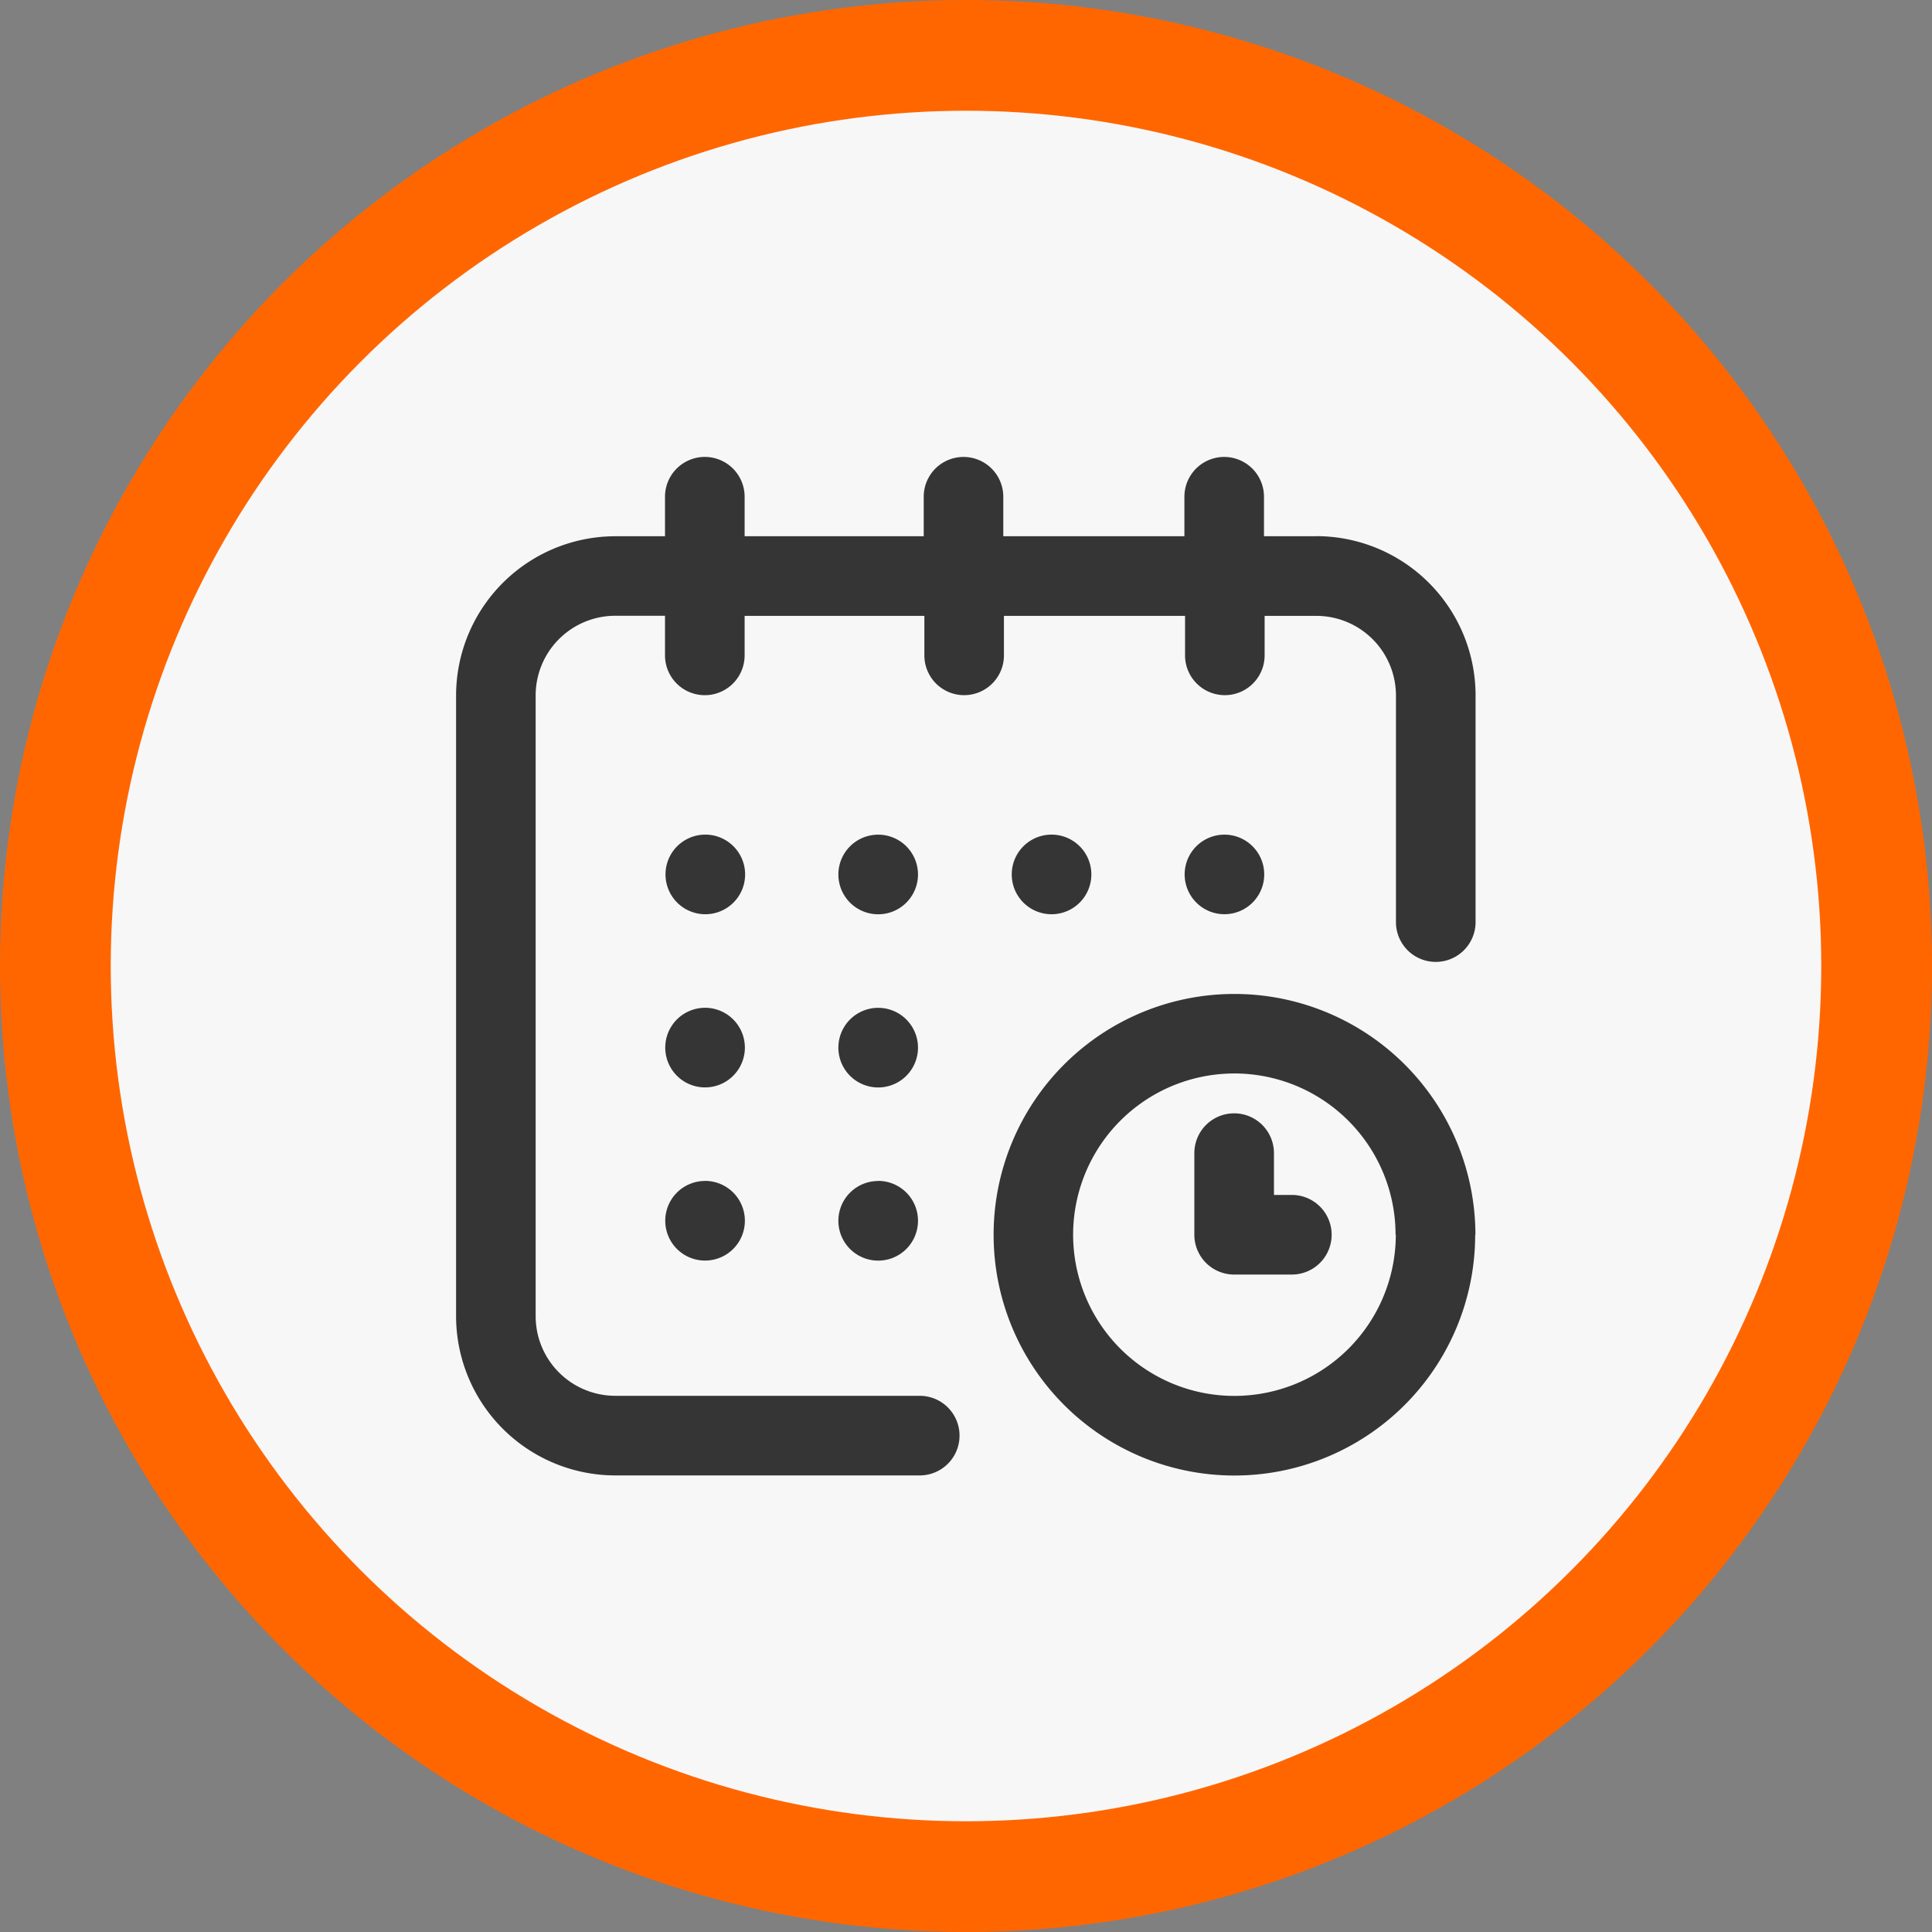 <svg xmlns="http://www.w3.org/2000/svg" width="39.116" height="39.116" viewBox="0 0 39.116 39.116">
  <rect x="0" y="0" width="39.116" height="39.116" fill="#808080" stroke="none"/>
  <g id="Grupo_64" data-name="Grupo 64" transform="translate(-173.385 -627.731)">
    <circle id="Elipse_17" data-name="Elipse 17" cx="19.558" cy="19.558" r="19.558" transform="translate(173.385 627.731)" fill="#f60"/>
    <circle id="Elipse_18" data-name="Elipse 18" cx="17.316" cy="17.316" r="17.316" transform="translate(175.627 629.973)" fill="#f7f7f7"/>
    <path id="Caminho_73" data-name="Caminho 73" d="M188.471,645.435a.806.806,0,1,1-1.612,0h0a.806.806,0,0,1,1.612,0Zm7.01,0h0a.806.806,0,0,0-1.612,0h0a.806.806,0,1,0,1.612,0Zm3.5,0h0a.805.805,0,0,0-1.611,0h0a.805.805,0,1,0,1.611,0Zm-10.515,3.506a.806.806,0,0,0-1.612,0h0a.806.806,0,0,0,1.612,0Zm-.806,2.7a.806.806,0,0,0-.806.806h0a.806.806,0,1,0,1.612,0h0A.806.806,0,0,0,187.665,651.64Zm4.311-6.205a.806.806,0,0,0-1.612,0h0a.806.806,0,1,0,1.612,0Zm0,3.506a.806.806,0,0,0-1.612,0h0a.806.806,0,0,0,1.612,0Zm-.806,2.7a.806.806,0,0,0-.806.806h0a.806.806,0,1,0,1.612,0h0A.806.806,0,0,0,191.17,651.64Zm12.087,1.088a4.875,4.875,0,1,1-4.875-4.875A4.881,4.881,0,0,1,203.257,652.728Zm-1.612,0a3.264,3.264,0,1,0-3.263,3.263A3.267,3.267,0,0,0,201.645,652.728Zm-2.1-.806h-.362v-.846a.806.806,0,0,0-1.612,0v1.652a.806.806,0,0,0,.806.806h1.168a.806.806,0,1,0,0-1.612Zm.484-13.336h-1.048v-.8a.805.805,0,1,0-1.611,0v.8h-3.667v-.8a.805.805,0,1,0-1.611,0v.8h-3.626v-.8a.806.806,0,1,0-1.612,0v.8h-1.007a3.227,3.227,0,0,0-3.223,3.223V654.38a3.227,3.227,0,0,0,3.223,3.223h6.164a.806.806,0,1,0,0-1.612h-6.164a1.613,1.613,0,0,1-1.612-1.611V641.809a1.613,1.613,0,0,1,1.612-1.611h1.007V641a.806.806,0,0,0,1.612,0V640.2H192.1V641a.805.805,0,0,0,1.611,0V640.2h3.667V641a.805.805,0,0,0,1.611,0V640.2h1.048a1.613,1.613,0,0,1,1.611,1.611V646.4a.806.806,0,1,0,1.612,0v-4.593A3.227,3.227,0,0,0,200.034,638.586Z" fill="#353535"/>
  </g>
</svg>
